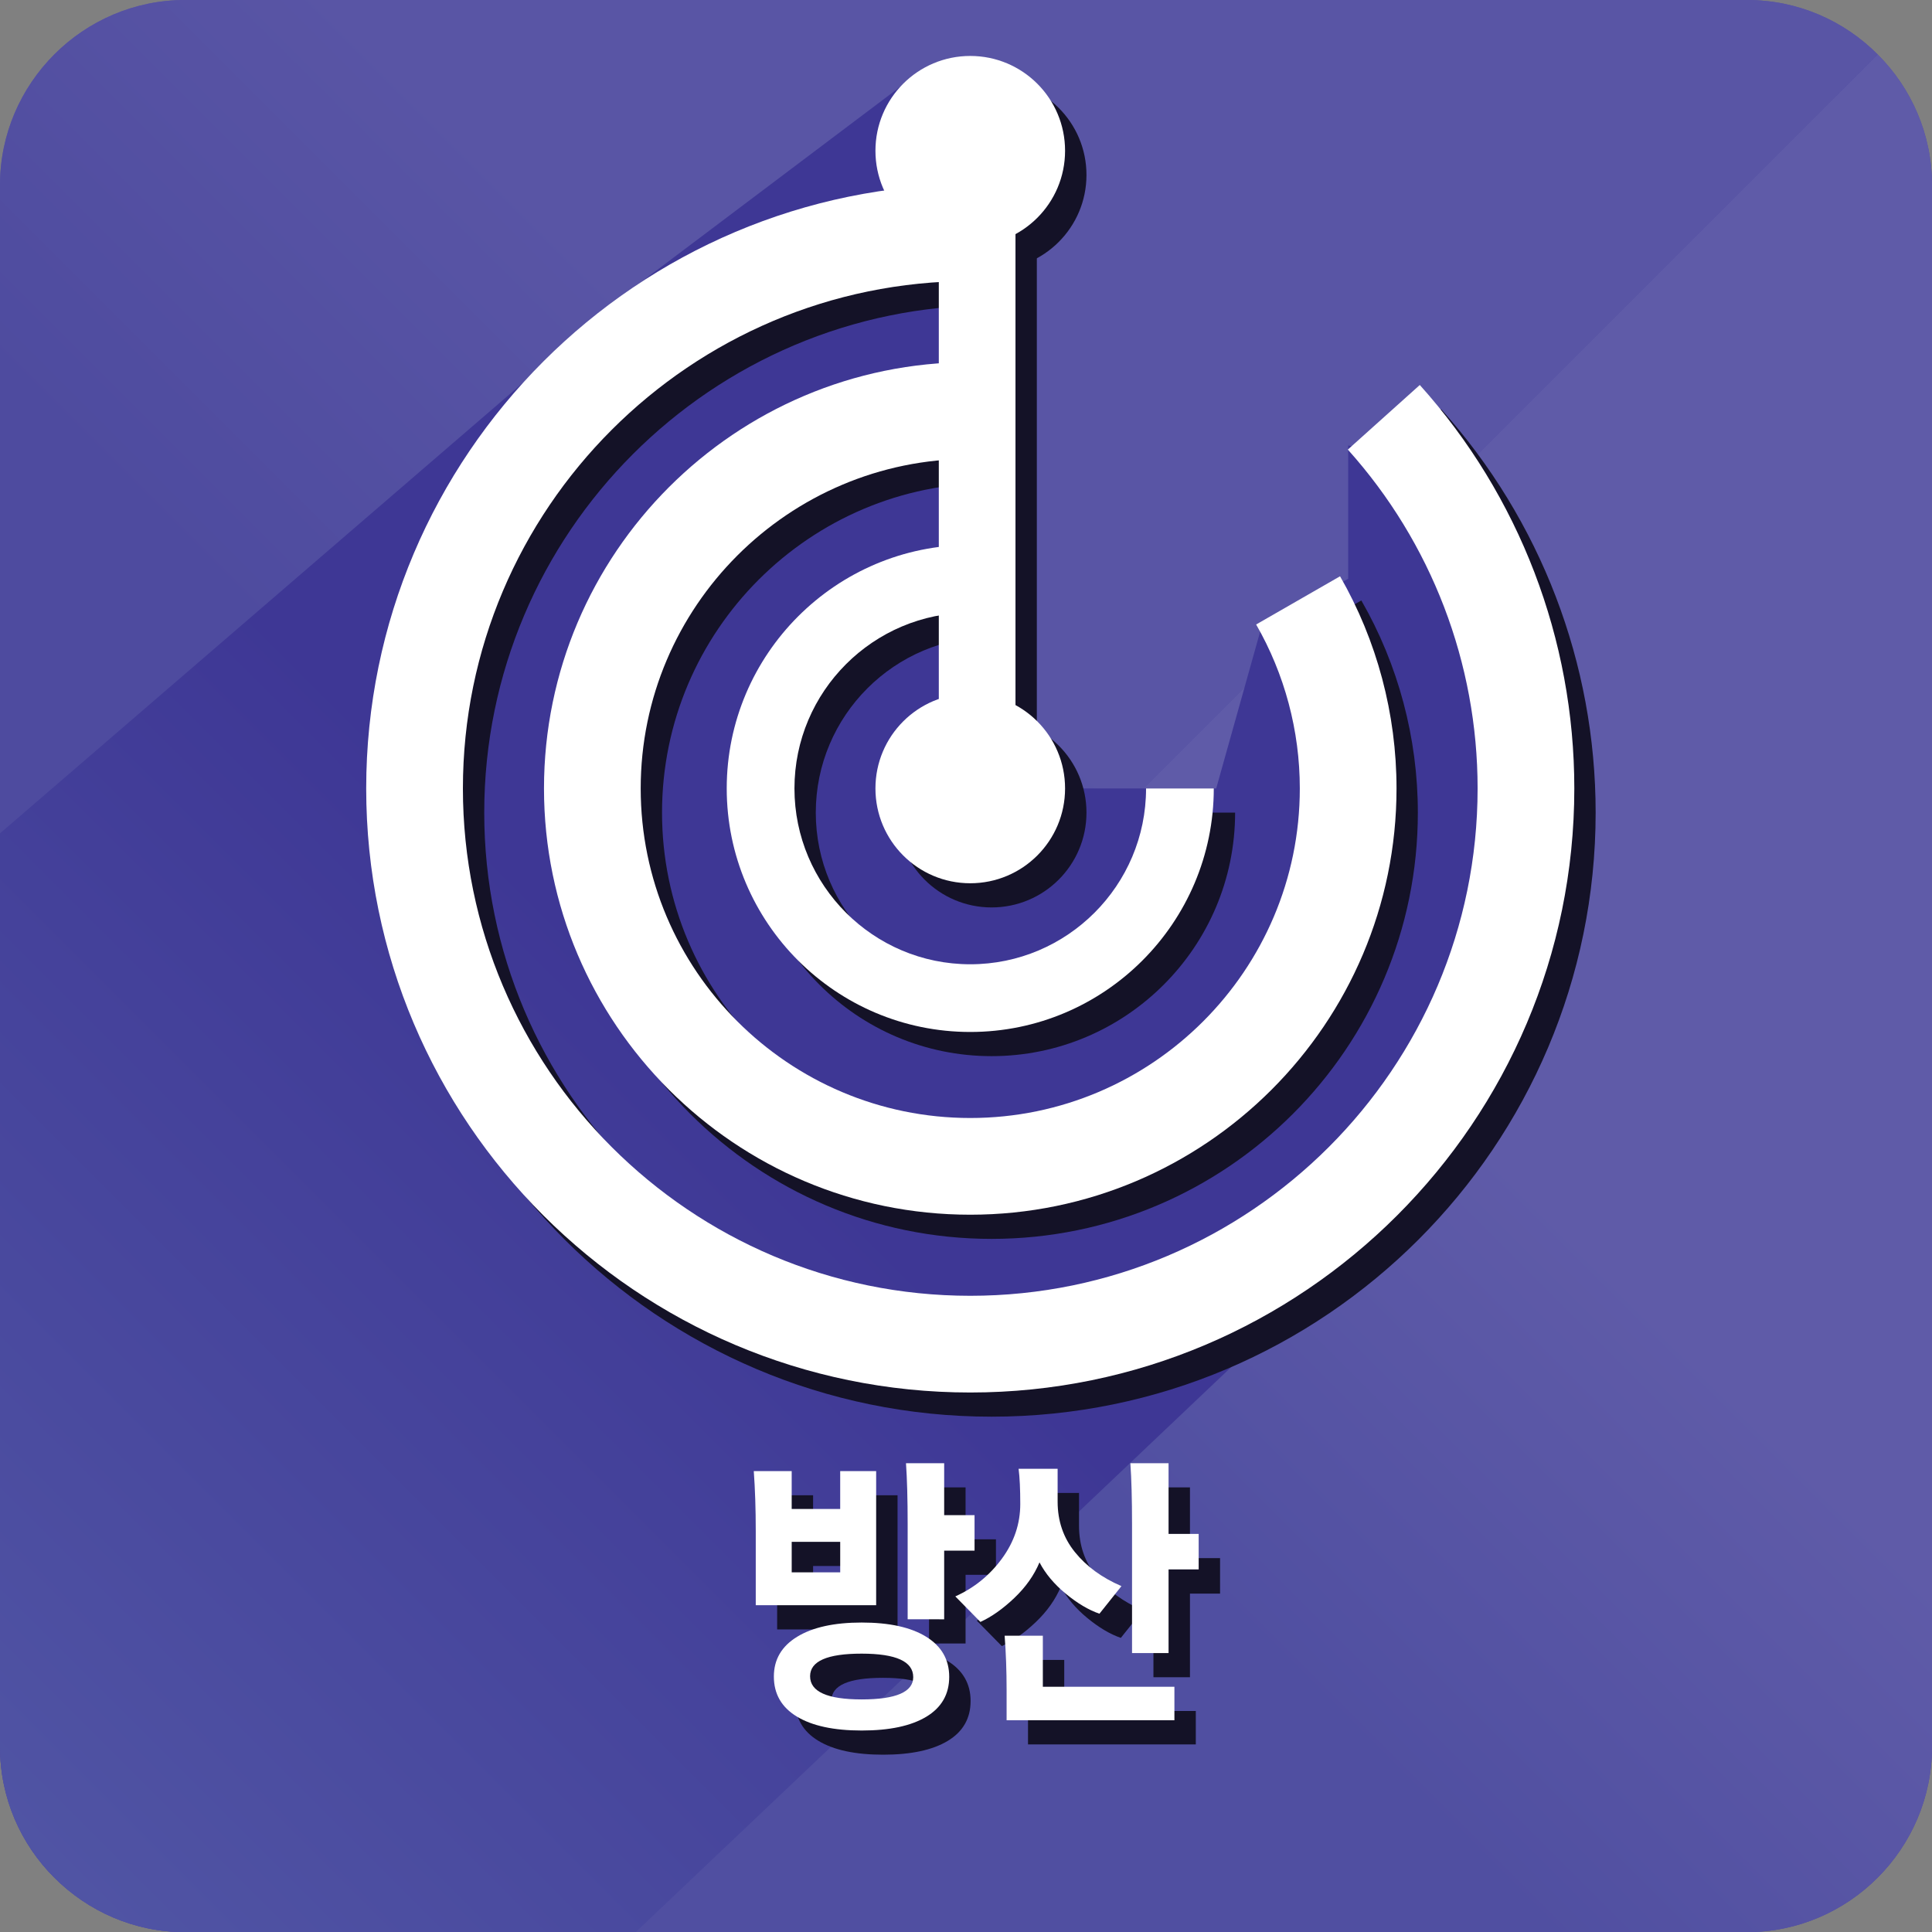 <?xml version="1.0" encoding="utf-8"?>
<!-- Generator: Adobe Illustrator 15.0.0, SVG Export Plug-In . SVG Version: 6.00 Build 0)  -->
<!DOCTYPE svg PUBLIC "-//W3C//DTD SVG 1.1//EN" "http://www.w3.org/Graphics/SVG/1.1/DTD/svg11.dtd">
<svg version="1.1" id="Layer_2" xmlns="http://www.w3.org/2000/svg" xmlns:xlink="http://www.w3.org/1999/xlink" x="0px" y="0px"
	 width="139.842px" height="139.853px" viewBox="0 0 139.842 139.853" enable-background="new 0 0 139.842 139.853"
	 xml:space="preserve">
<rect x="0" y="0" width="139.842" height="139.853" fill="#808080" stroke="none"/>
<linearGradient id="SVGID_1_" gradientUnits="userSpaceOnUse" x1="136.249" y1="136.252" x2="5.143" y2="5.146">
	<stop  offset="0.401" style="stop-color:#4E4B9F"/>
	<stop  offset="0.6" style="stop-color:#5955A5"/>
</linearGradient>
<path fill="url(#SVGID_1_)" d="M135.908,3.94c-2.42-2.434-5.773-3.94-9.457-3.94H13.398C6.029,0,0,6.029,0,13.395V126.44
	c0,3.688,1.5,7.042,3.93,9.464c2.431,2.434,5.773,3.948,9.469,3.948h113.053c7.358,0,13.391-6.04,13.391-13.412V13.395
	C139.842,9.717,138.342,6.364,135.908,3.94z"/>
<g>
	<g>
		
			<linearGradient id="SVGID_2_" gradientUnits="userSpaceOnUse" x1="828.184" y1="-2652.796" x2="962.574" y2="-2518.405" gradientTransform="matrix(0 1 -1 0 -2483.464 -791.689)">
			<stop  offset="0.4" style="stop-color:#5F5BA8"/>
			<stop  offset="0.6" style="stop-color:#504FA1"/>
		</linearGradient>
		<path fill="url(#SVGID_2_)" d="M3.93,135.905c2.431,2.434,5.773,3.948,9.469,3.948h113.053c7.358,0,13.391-6.04,13.391-13.412
			V13.395c0-3.678-1.5-7.031-3.934-9.454L3.93,135.905z"/>
		
			<linearGradient id="SVGID_3_" gradientUnits="userSpaceOnUse" x1="894.948" y1="-2454.065" x2="763.844" y2="-2585.169" gradientTransform="matrix(0 1 -1 0 -2483.464 -791.689)">
			<stop  offset="0.401" style="stop-color:#4E4B9F"/>
			<stop  offset="0.6" style="stop-color:#5955A5"/>
		</linearGradient>
		<path fill="url(#SVGID_3_)" d="M135.908,3.94c-2.42-2.434-5.773-3.94-9.457-3.94H13.398C6.029,0,0,6.029,0,13.395V126.44
			c0,3.688,1.5,7.042,3.93,9.464L135.908,3.94z"/>
	</g>
	<linearGradient id="SVGID_4_" gradientUnits="userSpaceOnUse" x1="71.327" y1="53.31" x2="-3.434" y2="128.071">
		<stop  offset="0.289" style="stop-color:#3E3795"/>
		<stop  offset="1" style="stop-color:#5054A4"/>
	</linearGradient>
	<path fill="url(#SVGID_4_)" d="M70.728,57.069L67.009,4.887L45.705,20.941L0,60.32v66.121c0,3.688,1.5,7.042,3.93,9.464
		c2.431,2.434,5.783,3.948,9.469,3.948h32.61l60.396-57.302l3.832-29.542l-6.238-19.458l-6.416-1.309v9.652l-6.271,3.469
		l-3.281,11.707h-5.257H70.728z"/>
</g>
<g>
	<path fill="#141227" d="M56.251,117.939v-5.374c0-1.6-0.048-3.044-0.142-4.333h2.744v2.74h3.511v-2.74h2.603v9.707H56.251z
		 M57.563,123.1c0-1.232,0.561-2.191,1.685-2.878c1.124-0.687,2.68-1.03,4.671-1.03c2.004,0,3.561,0.343,4.671,1.03
		c1.109,0.687,1.664,1.653,1.664,2.899c0,1.26-0.552,2.223-1.654,2.888s-2.663,0.999-4.681,0.999s-3.582-0.337-4.691-1.009
		S57.563,124.36,57.563,123.1z M58.854,115.56h3.511v-2.209h-3.511V115.56z M60.185,123.079c0,1.118,1.244,1.678,3.733,1.678
		c2.488,0,3.732-0.539,3.732-1.614c0-1.132-1.244-1.699-3.732-1.699C61.429,121.443,60.185,121.988,60.185,123.079z M67.247,118.958
		v-6.86c0-1.826-0.041-3.306-0.121-4.439h2.764v3.76h2.199v2.569H69.89v4.97H67.247z"/>
	<path fill="#141227" d="M78.102,108.063v2.378c0,1.402,0.416,2.62,1.251,3.653c0.834,1.034,1.957,1.855,3.369,2.463l-1.594,1.997
		c-0.78-0.269-1.591-0.75-2.432-1.444c-0.841-0.693-1.477-1.451-1.906-2.272c-0.391,0.935-0.999,1.794-1.826,2.581
		c-0.827,0.785-1.645,1.362-2.451,1.73l-1.816-1.848c1.358-0.609,2.481-1.519,3.369-2.729c0.89-1.21,1.332-2.53,1.332-3.961
		c0-1.076-0.04-1.925-0.121-2.548H78.102z M74.409,126.264v-2.188c0-1.388-0.048-2.697-0.142-3.929h2.765v3.696h9.523v2.421H74.409z
		 M83.488,121.4v-9.302c0-1.826-0.04-3.306-0.121-4.439h2.765v5.119h2.179v2.57h-2.179v6.053H83.488z"/>
</g>
<path fill="#141227" d="M71.773,102.542c-24.109,0-43.723-19.612-43.723-43.723c0-24.107,19.613-43.723,43.723-43.723v7
	c-20.248,0-36.723,16.475-36.723,36.723s16.475,36.723,36.723,36.723s36.723-16.475,36.723-36.723c0-9.071-3.332-17.78-9.393-24.527
	l5.209-4.676c7.212,8.033,11.184,18.402,11.184,29.203C115.496,82.93,95.884,102.542,71.773,102.542z"/>
<path fill="#141227" d="M71.773,89.673c-17.015,0-30.854-13.836-30.854-30.854c0-17.015,13.839-30.854,30.854-30.854v7
	c-13.152,0-23.854,10.702-23.854,23.854s10.701,23.854,23.854,23.854s23.854-10.702,23.854-23.854c0-4.173-1.094-8.274-3.161-11.867
	l6.071-3.49c2.676,4.652,4.09,9.963,4.09,15.357C102.627,75.837,88.789,89.673,71.773,89.673z"/>
<path fill="#141227" d="M71.773,76.446c-9.717,0-17.627-7.909-17.627-17.626s7.91-17.626,17.627-17.626v4.901
	c-7.014,0-12.725,5.708-12.725,12.725s5.711,12.726,12.725,12.726c7.018,0,12.725-5.708,12.725-12.726H89.4
	C89.4,68.537,81.49,76.446,71.773,76.446z"/>
<path fill="#141227" d="M78.641,58.819c0,3.791-3.073,6.863-6.867,6.863c-3.787,0-6.859-3.073-6.859-6.863
	c0-3.794,3.072-6.863,6.859-6.863C75.567,51.956,78.641,55.025,78.641,58.819z"/>
<path fill="#141227" d="M78.641,12.663c0,3.791-3.073,6.863-6.867,6.863c-3.787,0-6.859-3.073-6.859-6.863
	c0-3.794,3.072-6.863,6.859-6.863C75.567,5.8,78.641,8.869,78.641,12.663z"/>
<rect x="69.497" y="14.301" fill="#141227" width="5.551" height="44.519"/>
<g>
	<g>
		<path fill="#FFFFFF" d="M54.703,116.189v-5.374c0-1.6-0.049-3.044-0.143-4.333h2.744v2.74h3.511v-2.74h2.603v9.707H54.703z
			 M56.014,121.35c0-1.232,0.561-2.191,1.685-2.878c1.123-0.687,2.68-1.03,4.671-1.03c2.004,0,3.561,0.343,4.671,1.03
			c1.109,0.687,1.665,1.653,1.665,2.899c0,1.26-0.553,2.223-1.655,2.888c-1.104,0.666-2.663,0.999-4.681,0.999
			s-3.582-0.337-4.691-1.009S56.014,122.61,56.014,121.35z M57.305,113.81h3.511v-2.209h-3.511V113.81z M58.636,121.329
			c0,1.118,1.244,1.678,3.733,1.678c2.488,0,3.732-0.539,3.732-1.614c0-1.132-1.244-1.699-3.732-1.699
			C59.88,119.693,58.636,120.238,58.636,121.329z M65.698,117.208v-6.86c0-1.826-0.041-3.306-0.121-4.439h2.764v3.76h2.199v2.569
			h-2.199v4.97H65.698z"/>
		<path fill="#FFFFFF" d="M76.553,106.313v2.378c0,1.402,0.416,2.62,1.251,3.653c0.834,1.034,1.957,1.855,3.369,2.463l-1.593,1.997
			c-0.781-0.269-1.592-0.75-2.433-1.444c-0.841-0.693-1.477-1.451-1.906-2.272c-0.391,0.935-0.999,1.794-1.826,2.581
			c-0.827,0.785-1.645,1.362-2.451,1.73l-1.816-1.848c1.358-0.609,2.481-1.519,3.369-2.729c0.889-1.21,1.332-2.53,1.332-3.961
			c0-1.076-0.04-1.925-0.121-2.548H76.553z M72.86,124.514v-2.188c0-1.388-0.048-2.697-0.142-3.929h2.765v3.696h9.523v2.421H72.86z
			 M81.939,119.65v-9.302c0-1.826-0.04-3.306-0.121-4.439h2.765v5.119h2.179v2.57h-2.179v6.053H81.939z"/>
	</g>
</g>
<path fill="#FFFFFF" d="M70.229,100.792c-24.11,0-43.723-19.612-43.723-43.723c0-24.107,19.612-43.723,43.723-43.723v7
	c-20.248,0-36.723,16.475-36.723,36.723S49.98,93.792,70.229,93.792s36.723-16.475,36.723-36.723c0-9.071-3.336-17.78-9.393-24.527
	l5.209-4.676c7.212,8.033,11.184,18.402,11.184,29.203C113.951,81.18,94.339,100.792,70.229,100.792z"/>
<path fill="#FFFFFF" d="M70.229,87.923c-17.015,0-30.854-13.836-30.854-30.854c0-17.015,13.839-30.854,30.854-30.854v7
	c-13.152,0-23.854,10.702-23.854,23.854s10.701,23.854,23.854,23.854s23.854-10.702,23.854-23.854c0-4.173-1.094-8.274-3.161-11.867
	l6.073-3.49c2.674,4.652,4.088,9.963,4.088,15.357C101.082,74.087,87.243,87.923,70.229,87.923z"/>
<path fill="#FFFFFF" d="M70.229,74.696c-9.717,0-17.627-7.909-17.627-17.626s7.91-17.626,17.627-17.626v4.901
	c-7.018,0-12.725,5.708-12.725,12.725s5.707,12.726,12.725,12.726s12.725-5.708,12.725-12.726h4.902
	C87.855,66.787,79.949,74.696,70.229,74.696z"/>
<path fill="#FFFFFF" d="M77.092,57.069c0,3.791-3.072,6.863-6.863,6.863s-6.863-3.073-6.863-6.863c0-3.794,3.072-6.863,6.863-6.863
	S77.092,53.275,77.092,57.069z"/>
<path fill="#FFFFFF" d="M77.092,10.913c0,3.791-3.072,6.863-6.863,6.863s-6.863-3.073-6.863-6.863c0-3.794,3.072-6.863,6.863-6.863
	S77.092,7.119,77.092,10.913z"/>
<rect x="67.953" y="12.551" fill="#FFFFFF" width="5.55" height="44.519"/>
</svg>
